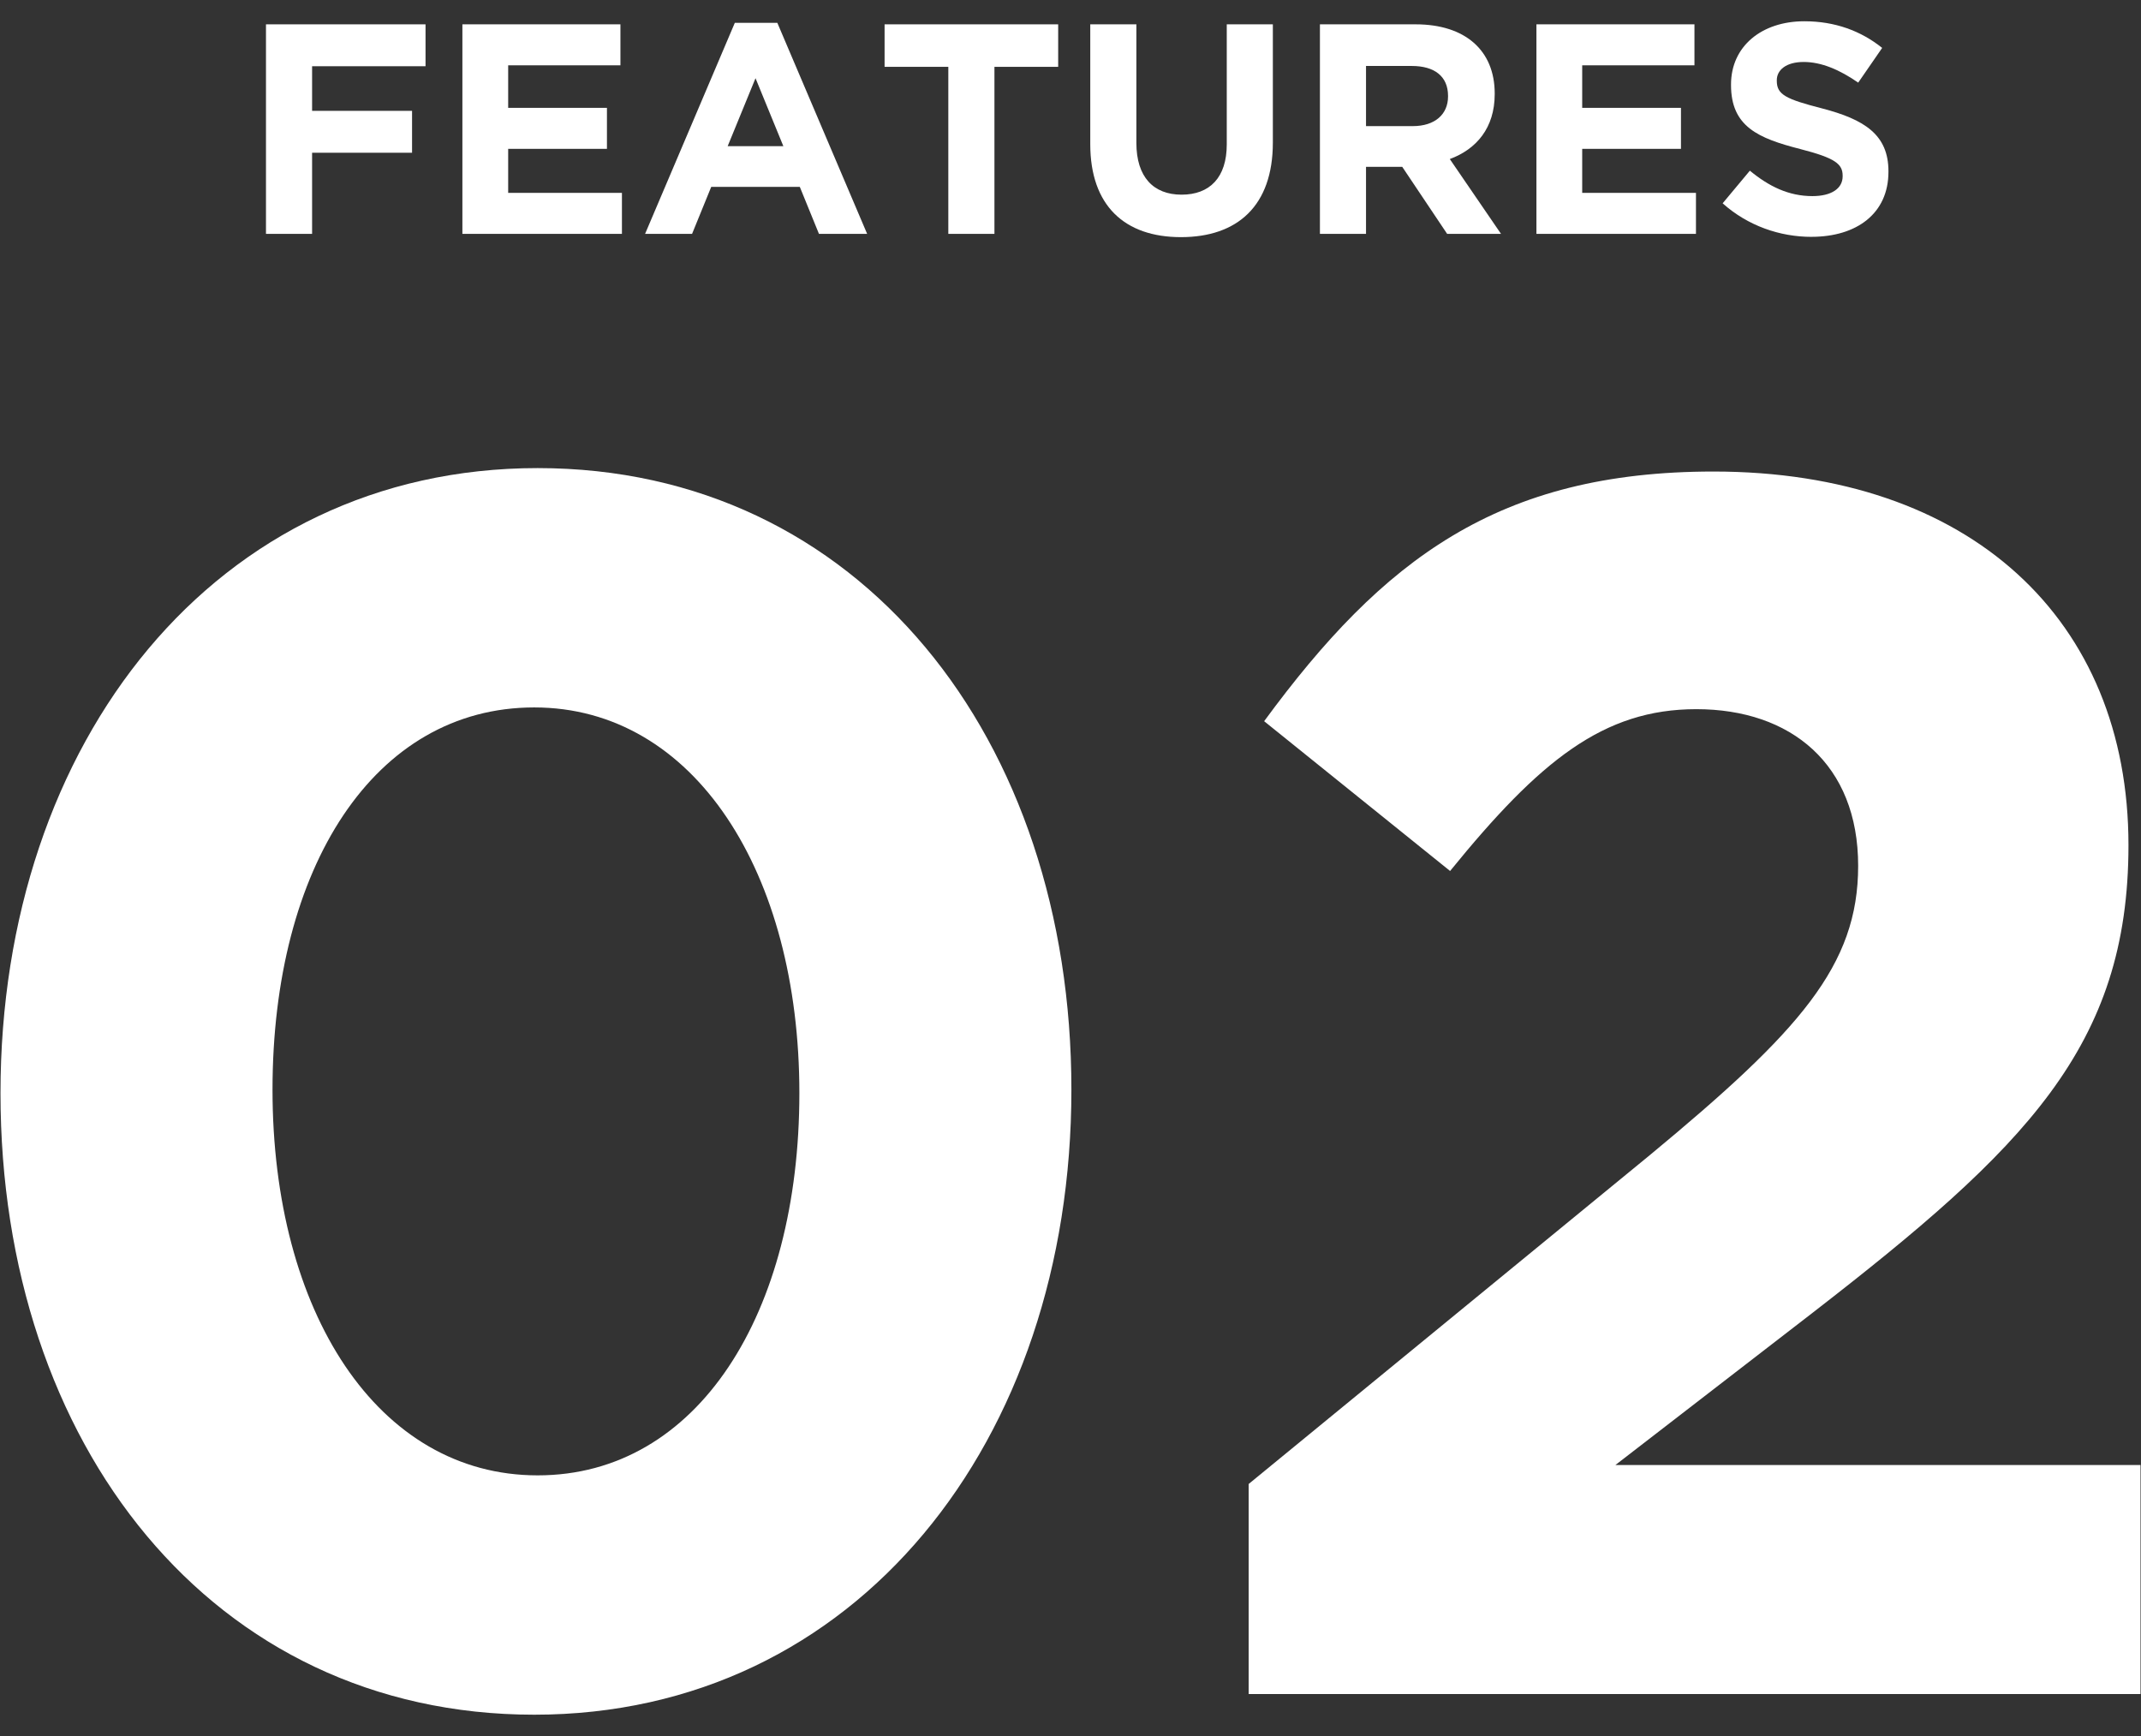 <?xml version="1.0" encoding="UTF-8"?>
<svg xmlns="http://www.w3.org/2000/svg" viewBox="0 0 74 60">
  <rect x="0" y="0" width="74" height="60" fill="#333333" stroke="none"/>
  <g id="Layer_1" data-name="Layer 1"/>
  <g id="Layer_2" data-name="Layer 2">
    <g id="_イヤー_1" data-name="レイヤー 1">
      <g>
        <g>
          <g>
            <path d="M10.787,2.289v1.542h3.455v1.448h-3.455v2.804h-1.594V.841h5.515v1.448h-3.921Z" style="fill: #fff;"/>
            <path d="M15.982,8.083V.841h5.462v1.417h-3.88v1.469h3.414v1.417h-3.414v1.521h3.932v1.417h-5.514Z" style="fill: #fff;"/>
            <path d="M28.306,8.083l-.662-1.624h-3.062l-.662,1.624h-1.624L25.398,.789h1.469l3.104,7.293h-1.666Zm-2.193-5.38l-.962,2.348h1.924l-.962-2.348Z" style="fill: #fff;"/>
            <path d="M34.371,2.31v5.773h-1.594V2.31h-2.203V.841h6v1.469h-2.203Z" style="fill: #fff;"/>
            <path d="M40.818,8.196c-1.945,0-3.135-1.086-3.135-3.217V.841h1.594V4.938c0,1.179,.589,1.79,1.562,1.79s1.562-.59,1.562-1.738V.841h1.593V4.927c0,2.193-1.23,3.269-3.176,3.269Z" style="fill: #fff;"/>
            <path d="M50.018,8.083l-1.552-2.317h-1.252v2.317h-1.593V.841h3.311c1.707,0,2.73,.9,2.73,2.39v.021c0,1.169-.631,1.904-1.552,2.245l1.77,2.586h-1.862Zm.031-4.769c0-.683-.477-1.034-1.252-1.034h-1.583v2.079h1.614c.775,0,1.221-.414,1.221-1.024v-.021Z" style="fill: #fff;"/>
            <path d="M53.104,8.083V.841h5.462v1.417h-3.88v1.469h3.414v1.417h-3.414v1.521h3.932v1.417h-5.514Z" style="fill: #fff;"/>
            <path d="M62.612,8.186c-1.096,0-2.203-.383-3.072-1.159l.941-1.128c.652,.538,1.335,.879,2.162,.879,.652,0,1.045-.259,1.045-.683v-.021c0-.403-.248-.61-1.458-.921-1.459-.373-2.4-.776-2.4-2.214v-.021c0-1.314,1.055-2.183,2.534-2.183,1.056,0,1.955,.331,2.69,.921l-.828,1.2c-.642-.445-1.272-.714-1.883-.714s-.931,.279-.931,.631v.021c0,.476,.31,.631,1.562,.952,1.47,.383,2.297,.91,2.297,2.173v.021c0,1.438-1.097,2.245-2.659,2.245Z" style="fill: #fff;"/>
          </g>
          <g>
            <path d="M18.465,59.263C7.336,59.263,.017,49.92,.017,37.78S7.455,16.178,18.583,16.178s18.448,9.343,18.448,21.483-7.438,21.602-18.566,21.602Zm0-34.813c-5.535,0-9.046,5.534-9.046,13.211s3.63,13.33,9.164,13.33,9.046-5.594,9.046-13.211-3.63-13.33-9.164-13.33Z" style="fill: #fff;"/>
            <path d="M50.12,30.103l-6.427-5.177c4.106-5.594,8.094-8.629,15.532-8.629,8.867,0,14.342,5.118,14.342,12.913,0,6.963-3.57,10.474-10.95,16.187l-6.784,5.237h18.15v7.915h-30.825v-7.26l13.865-11.366c5.178-4.285,7.201-6.546,7.201-9.998,0-3.511-2.321-5.415-5.595-5.415-3.213,0-5.415,1.785-8.51,5.594Z" style="fill: #fff;"/>
          </g>
        </g>
        <rect width="74" height="60" style="fill: none;"/>
      </g>
    </g>
  </g>
</svg>
